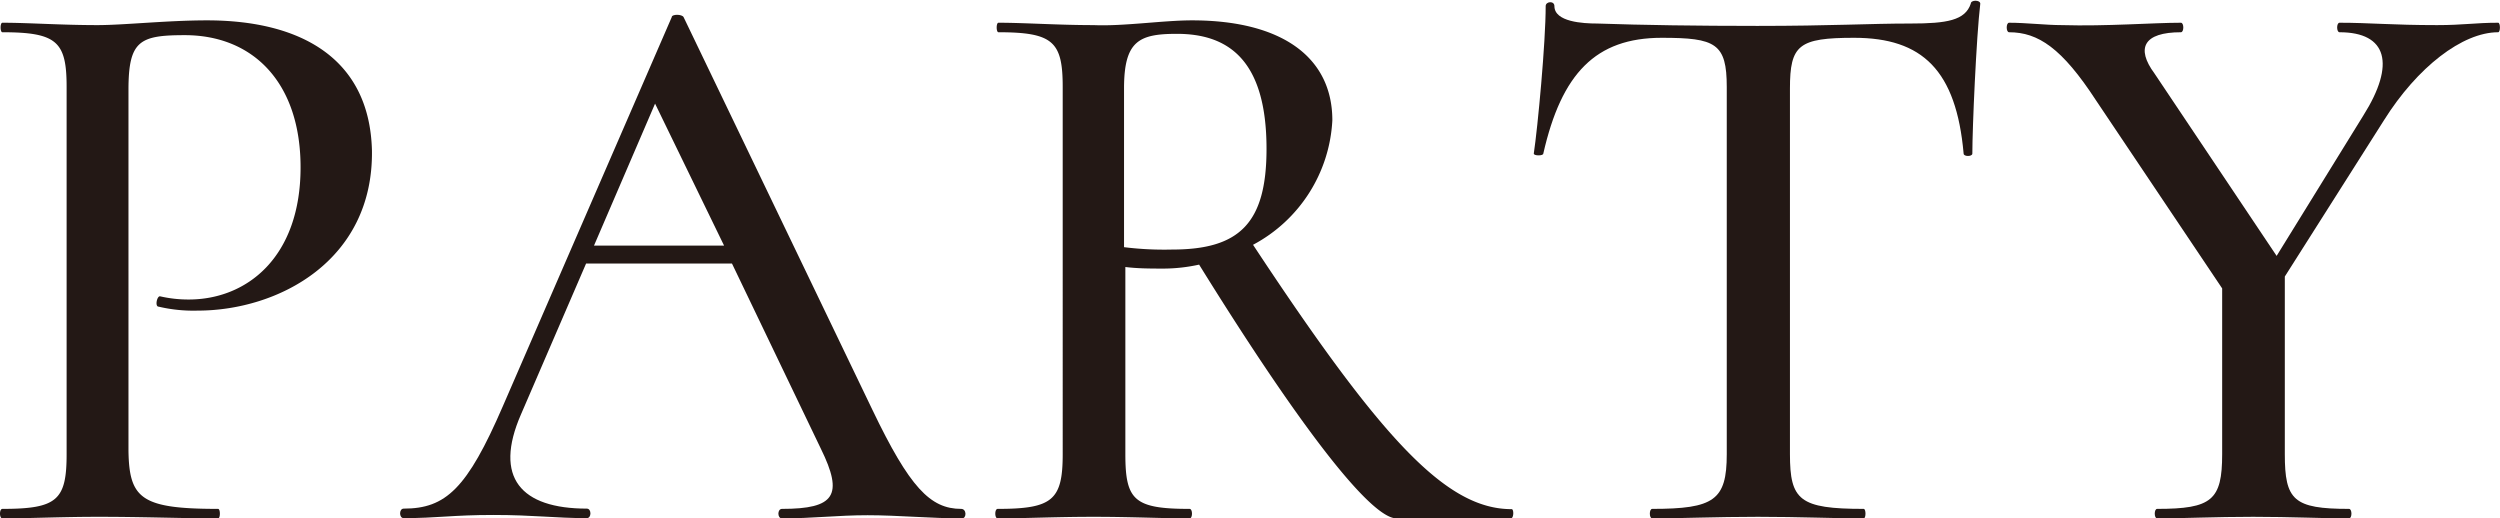 <svg id="レイヤー_1" data-name="レイヤー 1" xmlns="http://www.w3.org/2000/svg" viewBox="0 0 94.57 19.61"><defs><style>.cls-1{fill:#231815;}</style></defs><path class="cls-1" d="M8.25,19.25c.09,0,.09.36,0,.36-1.32,0-2.79-.06-4.53-.06-1.38,0-2.64.06-3.63.06-.12,0-.12-.36,0-.36,2.07,0,2.43-.33,2.43-2.07V3.29c0-1.71-.36-2.07-2.43-2.07C0,1.22,0,.86.09.86c1,0,2.22.09,3.6.09,1,0,2.64-.18,4.14-.18,3.51,0,6.15,1.41,6.24,4.92.06,4.17-3.54,6.06-6.6,6.06A5.73,5.73,0,0,1,6,11.6c-.15,0-.06-.42.06-.39a4.76,4.76,0,0,0,1.08.12c2.19,0,4.23-1.59,4.23-5,0-3.21-1.8-5-4.38-5-1.71,0-2.13.21-2.13,2.07V17.06C4.89,18.86,5.34,19.25,8.25,19.25Z"/><path class="cls-1" d="M36.39,19.61c-1.14,0-2.43-.12-3.57-.12s-2.07.12-3.24.12c-.18,0-.18-.36,0-.36,2,0,2.34-.51,1.47-2.28l-3.36-7H22.17l-2.46,5.7c-1.05,2.4,0,3.57,2.49,3.57.18,0,.18.36,0,.36-1.2,0-2-.12-3.54-.12s-2.13.12-3.39.12c-.18,0-.18-.36,0-.36,1.59,0,2.4-.75,3.75-3.87L25.41.65c0-.12.39-.12.45,0L33,15.5c1.41,2.94,2.19,3.75,3.36,3.75C36.57,19.25,36.57,19.61,36.39,19.61Zm-9-10.32L24.78,3.92,22.47,9.29Z"/><path class="cls-1" d="M57.15,19.61H52.83c-1,0-3.75-3.6-7.47-9.6a6.36,6.36,0,0,1-1.32.15c-.48,0-1,0-1.47-.06v7.08c0,1.74.33,2.07,2.43,2.07.12,0,.12.36,0,.36-1,0-2.19-.06-3.63-.06s-2.64.06-3.63.06c-.12,0-.12-.36,0-.36,2.07,0,2.46-.33,2.46-2.07V3.29c0-1.71-.36-2.07-2.43-2.07-.09,0-.09-.36,0-.36,1,0,2.25.09,3.6.09C42.48,1,44,.77,45.09.77c3.42,0,5.31,1.41,5.31,3.78a5.66,5.66,0,0,1-3,4.71c4.89,7.41,7.32,10,9.78,10C57.27,19.25,57.27,19.61,57.15,19.61ZM44.34,9.44c2.55,0,3.57-1,3.57-3.81,0-3.39-1.47-4.35-3.39-4.35-1.44,0-2,.27-2,2.07v6A12.24,12.24,0,0,0,44.34,9.44Z"/><path class="cls-1" d="M58.38,5.81c0,.09-.36.09-.36,0,.15-1,.45-4.2.45-5.58,0-.18.33-.21.33,0,0,.6,1.08.66,1.62.66,1.74.06,3.81.09,6.06.09,2.79,0,4.23-.09,5.79-.09,1.38,0,2.07-.12,2.28-.75,0-.15.36-.15.36,0-.15,1.26-.3,4.71-.3,5.67,0,.12-.33.12-.33,0C74,2.66,72.72,1.43,70.14,1.43c-2.1,0-2.43.27-2.43,1.92V17.18c0,1.74.36,2.07,2.79,2.07.09,0,.09.36,0,.36-1.11,0-2.43-.06-4-.06s-2.91.06-4,.06c-.12,0-.12-.36,0-.36,2.34,0,2.82-.33,2.82-2.07V3.29c0-1.65-.42-1.86-2.46-1.86C60.36,1.43,59.07,2.78,58.38,5.81Z"/><path class="cls-1" d="M94.5,1.22c-1.35,0-3.06,1.32-4.32,3.33l-3.75,5.91v6.72c0,1.74.33,2.07,2.43,2.07.12,0,.12.36,0,.36-1,0-2.19-.06-3.63-.06s-2.64.06-3.63.06c-.12,0-.12-.36,0-.36,2.07,0,2.46-.33,2.46-2.07V10.91L79.29,3.8C78,1.82,77.1,1.22,76,1.22c-.12,0-.12-.36,0-.36.66,0,1.38.09,2,.09C79.68,1,81.45.86,82.5.86c.12,0,.12.36,0,.36-1.41,0-1.71.6-1,1.56l4.62,6.9L89.4,4.37c1.23-1.95.9-3.15-.9-3.15-.12,0-.12-.36,0-.36,1.14,0,2,.09,3.69.09,1,0,1.44-.09,2.31-.09C94.59.86,94.59,1.22,94.5,1.22Z"/></svg>